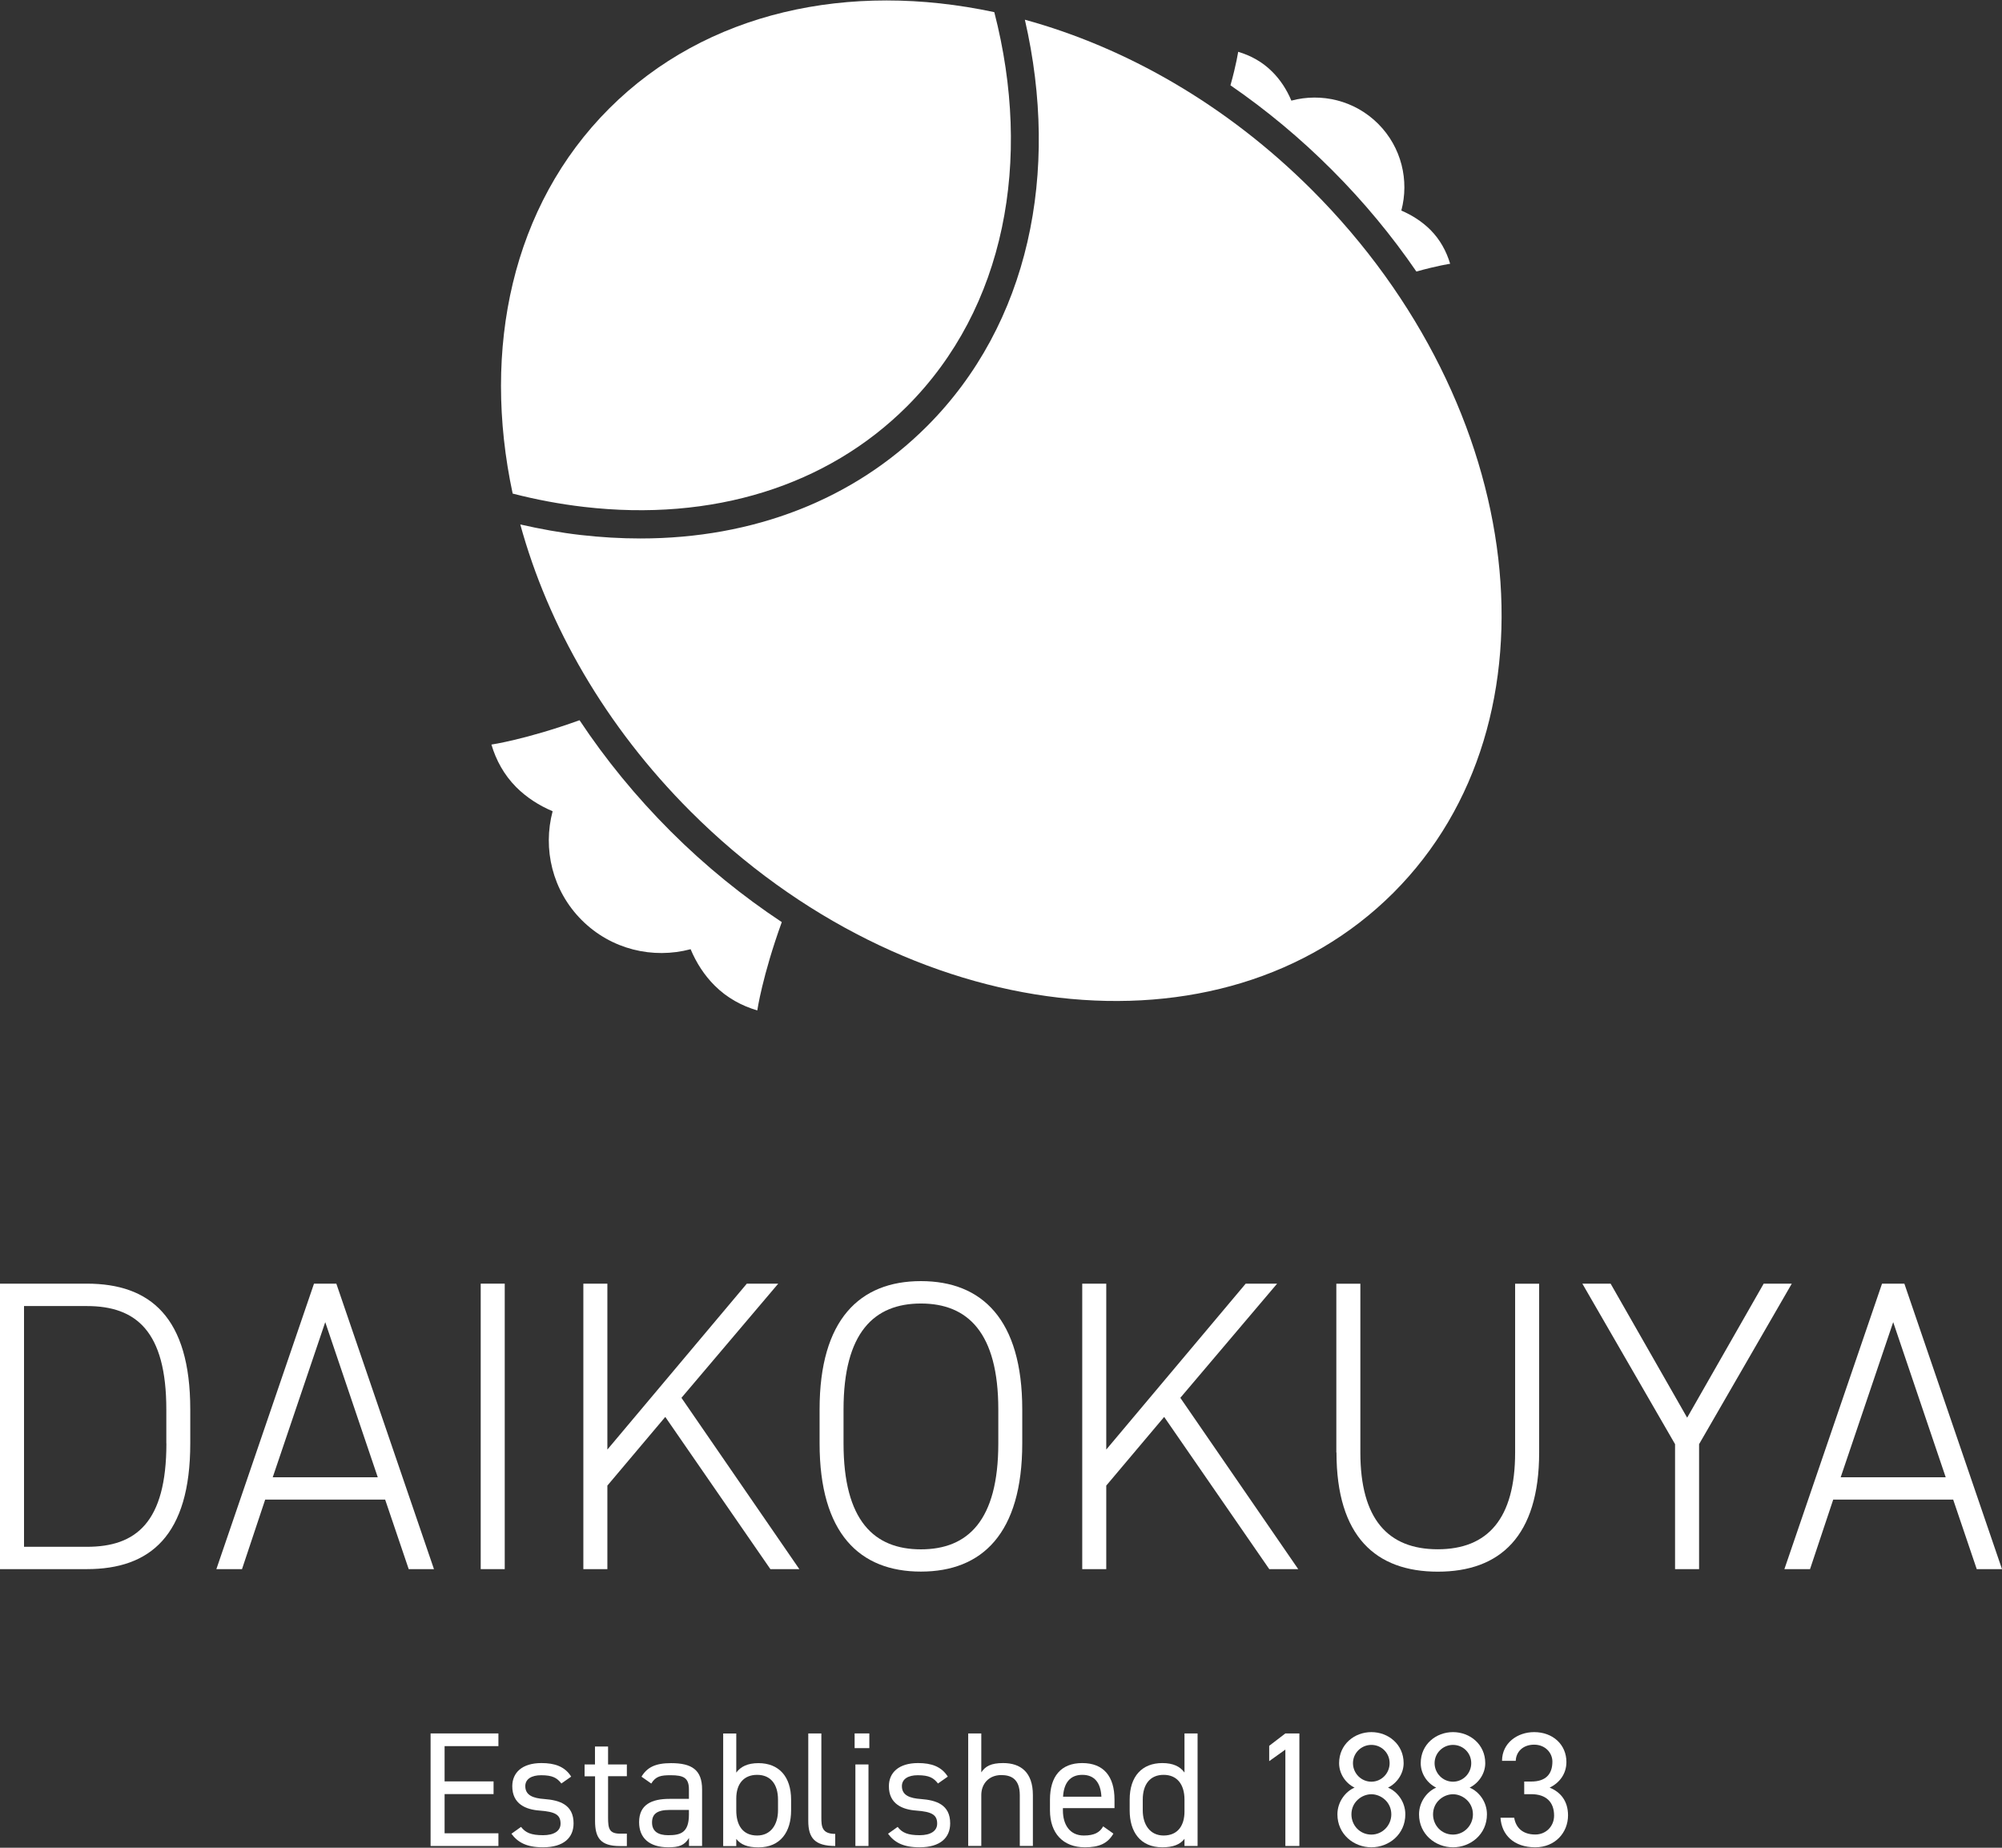 <?xml version="1.0" encoding="UTF-8"?><svg id="a" xmlns="http://www.w3.org/2000/svg" viewBox="0 0 260 240"><rect x="0" y="0" width="260" height="240" fill="#333333" stroke="none"/><defs><style>.d{fill:#fff;}</style></defs><path class="d" d="M64.73,225.15v1.65h-6.99v4.58h6.36v1.65h-6.36v5.09h6.99v1.65h-8.81v-14.62h8.81Z"/><path class="d" d="M72.91,231.66c-.57-.74-1.16-1.08-2.63-1.08-1.25,0-2.06.49-2.06,1.42,0,1.21,1.06,1.57,2.46,1.67,1.99.15,3.81.72,3.81,3.16,0,1.84-1.25,3.11-3.98,3.11-2.16,0-3.28-.66-4.09-1.76l1.25-.89c.57.76,1.33,1.08,2.86,1.08,1.42,0,2.27-.55,2.27-1.5,0-1.15-.68-1.55-2.73-1.7-1.78-.13-3.54-.85-3.54-3.16,0-1.76,1.27-3.01,3.79-3.01,1.72,0,3.03.44,3.86,1.76l-1.27.89Z"/><path class="d" d="M75.91,229.18h1.36v-2.33h1.7v2.33h2.44v1.53h-2.44v5.38c0,1.46.17,2.08,1.59,2.08h.85v1.61h-.91c-2.5,0-3.22-1.06-3.22-3.26v-5.8h-1.36v-1.53Z"/><path class="d" d="M86.95,233.65h2.52v-1.23c0-1.5-.7-1.84-2.35-1.84-1.27,0-1.95.11-2.54,1.08l-1.27-.89c.74-1.23,1.82-1.76,3.84-1.76,2.69,0,4.03.87,4.03,3.41v7.35h-1.7v-1.04c-.59.97-1.31,1.21-2.69,1.21-2.46,0-3.79-1.21-3.79-3.26,0-2.29,1.63-3.03,3.96-3.03ZM89.47,235.09h-2.52c-1.67,0-2.27.57-2.27,1.63,0,1.19.85,1.65,2.1,1.65,1.57,0,2.69-.3,2.69-2.67v-.61Z"/><path class="d" d="M95.62,230.24c.57-.78,1.48-1.23,2.88-1.23,2.63,0,4.24,1.72,4.24,4.75v1.4c0,2.75-1.36,4.79-4.24,4.79-1.42,0-2.31-.36-2.88-1.1v.93h-1.7v-14.62h1.7v5.09ZM101.04,235.15v-1.4c0-2.01-.97-3.22-2.71-3.22s-2.71,1.17-2.71,3.07v1.55c0,1.82.76,3.26,2.71,3.26,1.8,0,2.71-1.46,2.71-3.26Z"/><path class="d" d="M104.97,225.15h1.7v10.93c0,1.14.06,2.12,1.8,2.12v1.57c-2.67,0-3.5-1.06-3.5-3.26v-11.36Z"/><path class="d" d="M110.99,225.15h1.91v1.91h-1.91v-1.91ZM111.09,229.18h1.7v10.59h-1.7v-10.59Z"/><path class="d" d="M121.82,231.66c-.57-.74-1.16-1.08-2.63-1.08-1.25,0-2.06.49-2.06,1.42,0,1.21,1.06,1.57,2.46,1.67,1.99.15,3.81.72,3.81,3.16,0,1.84-1.25,3.11-3.98,3.11-2.16,0-3.28-.66-4.09-1.76l1.25-.89c.57.76,1.33,1.08,2.86,1.08,1.42,0,2.27-.55,2.27-1.5,0-1.15-.68-1.55-2.73-1.7-1.78-.13-3.54-.85-3.54-3.16,0-1.76,1.27-3.01,3.79-3.01,1.72,0,3.03.44,3.86,1.76l-1.27.89Z"/><path class="d" d="M125.74,225.15h1.7v5.06c.53-.8,1.27-1.21,2.84-1.21,2.27,0,3.86,1.19,3.86,4.15v6.61h-1.7v-6.59c0-2.14-1.16-2.61-2.41-2.61-1.59,0-2.59,1.12-2.59,2.59v6.61h-1.7v-14.62Z"/><path class="d" d="M144.6,238.16c-.74,1.29-1.86,1.78-3.71,1.78-2.84,0-4.53-1.84-4.53-4.79v-1.4c0-3.01,1.42-4.75,4.19-4.75s4.19,1.72,4.19,4.75v1.1h-6.7v.3c0,1.82.87,3.26,2.71,3.26,1.38,0,2.08-.4,2.52-1.19l1.31.93ZM138.06,233.37h4.98c-.09-1.78-.87-2.84-2.48-2.84s-2.4,1.08-2.5,2.84Z"/><path class="d" d="M153.83,225.15h1.7v14.62h-1.7v-.93c-.57.74-1.48,1.1-2.88,1.1-2.88,0-4.24-2.03-4.24-4.79v-1.4c0-3.03,1.61-4.75,4.24-4.75,1.4,0,2.31.44,2.88,1.23v-5.09ZM153.83,235.3v-1.55c0-1.99-.97-3.22-2.71-3.22s-2.71,1.21-2.71,3.22v1.4c0,1.8.91,3.26,2.71,3.26,1.89,0,2.71-1.36,2.71-3.11Z"/><path class="d" d="M168.75,239.77h-1.82v-12.52l-2.1,1.5v-1.99l2.1-1.61h1.82v14.62Z"/><path class="d" d="M175.92,232.19c-1.17-.57-2.01-1.8-2.01-3.18,0-2.44,1.99-4.03,4.19-4.03s4.19,1.59,4.19,4.03c0,1.38-.87,2.61-2.03,3.18,1.19.49,2.25,1.82,2.25,3.47,0,2.59-2.12,4.28-4.41,4.28s-4.41-1.7-4.41-4.28c0-1.65,1.08-2.99,2.23-3.47ZM178.1,238.29c1.44,0,2.59-1.19,2.59-2.63,0-1.61-1.36-2.61-2.59-2.61s-2.59,1-2.59,2.61c0,1.44,1.1,2.63,2.59,2.63ZM178.1,231.42c1.31,0,2.37-1.08,2.37-2.41s-1.06-2.37-2.37-2.37-2.39,1.06-2.39,2.37,1.06,2.41,2.39,2.41Z"/><path class="d" d="M186.52,232.19c-1.17-.57-2.01-1.8-2.01-3.18,0-2.44,1.99-4.03,4.19-4.03s4.19,1.59,4.19,4.03c0,1.38-.87,2.61-2.03,3.18,1.19.49,2.25,1.82,2.25,3.47,0,2.59-2.12,4.28-4.41,4.28s-4.41-1.7-4.41-4.28c0-1.65,1.08-2.99,2.23-3.47ZM188.7,238.29c1.44,0,2.59-1.19,2.59-2.63,0-1.61-1.36-2.61-2.59-2.61s-2.59,1-2.59,2.61c0,1.44,1.1,2.63,2.59,2.63ZM188.7,231.42c1.31,0,2.37-1.08,2.37-2.41s-1.06-2.37-2.37-2.37-2.39,1.06-2.39,2.37,1.06,2.41,2.39,2.41Z"/><path class="d" d="M197.95,231.4h.91c1.93,0,2.75-1,2.75-2.59,0-1.14-.93-2.2-2.37-2.2s-2.35.91-2.39,2.1h-1.78c0-2.31,1.99-3.73,4.17-3.73,2.44,0,4.19,1.63,4.19,3.88,0,1.5-.85,2.69-2.18,3.33,1.42.57,2.39,1.74,2.39,3.6,0,2.24-1.67,4.15-4.26,4.15-2.8,0-4.37-1.63-4.51-3.84h1.78c.19,1.19,1,2.18,2.74,2.18,1.38,0,2.44-1.06,2.44-2.46,0-1.74-1.02-2.78-2.97-2.78h-.91v-1.65Z"/><path class="d" d="M0,203.81v-37.08h11.28c8.22,0,13.43,4.35,13.43,16.34v4.41c0,11.98-5.21,16.33-13.43,16.33H0ZM21.6,187.48v-4.41c0-10.16-3.92-13.43-10.32-13.43H3.12v31.27h8.17c6.34,0,10.32-3.12,10.32-13.43Z"/><path class="d" d="M28.1,203.81l12.68-37.08h2.9l12.68,37.08h-3.28l-3.06-9.03h-15.58l-3.01,9.03h-3.33ZM35.41,191.88h13.65l-6.82-20.15-6.82,20.15Z"/><path class="d" d="M65.55,203.81h-3.12v-37.08h3.12v37.08Z"/><path class="d" d="M100.05,203.81l-13.65-19.77-7.52,8.92v10.85h-3.12v-37.08h3.12v21.55l18.11-21.55h4.08l-12.57,14.83,15.31,22.25h-3.76Z"/><path class="d" d="M119.6,204.13c-7.95,0-13.16-4.94-13.16-16.66v-4.41c0-11.66,5.21-16.66,13.16-16.66s13.16,5,13.16,16.66v4.41c0,11.71-5.21,16.66-13.16,16.66ZM109.55,187.48c0,10.05,3.98,13.76,10.05,13.76s10.05-3.71,10.05-13.76v-4.41c0-9.99-3.98-13.76-10.05-13.76s-10.05,3.76-10.05,13.76v4.41Z"/><path class="d" d="M164.84,203.81l-13.65-19.77-7.52,8.92v10.85h-3.12v-37.08h3.12v21.55l18.11-21.55h4.08l-12.57,14.83,15.31,22.25h-3.76Z"/><path class="d" d="M173.55,188.66v-21.92h3.12v21.92c0,8.6,3.55,12.57,10.05,12.57s10.05-3.98,10.05-12.57v-21.92h3.12v21.92c0,10.91-5.1,15.48-13.16,15.48s-13.16-4.57-13.16-15.48Z"/><path class="d" d="M209.17,166.73l9.94,17.41,9.94-17.41h3.65l-12.04,20.85v16.23h-3.12v-16.23l-12.04-20.85h3.65Z"/><path class="d" d="M231.74,203.81l12.68-37.08h2.9l12.68,37.08h-3.28l-3.06-9.03h-15.58l-3.01,9.03h-3.33ZM239.04,191.88h13.65l-6.82-20.15-6.82,20.15Z"/><path class="d" d="M75.26,93.55c-6.98,2.51-11.44,3.16-11.44,3.16.6,2.02,1.63,3.93,3.22,5.53,1.34,1.34,2.97,2.39,4.73,3.13-1.3,4.88-.05,10.31,3.78,14.14s9.25,5.08,14.14,3.78c.74,1.77,1.79,3.4,3.13,4.73,1.59,1.59,3.51,2.63,5.53,3.22,0,0,.65-4.47,3.18-11.47-5.05-3.35-9.91-7.27-14.44-11.8-4.48-4.48-8.44-9.32-11.83-14.43Z"/><path class="d" d="M183.94,35.27c2.76-.77,4.39-1.01,4.39-1.01-.48-1.61-1.3-3.14-2.57-4.41-1.07-1.07-2.37-1.9-3.77-2.5,1.04-3.89.04-8.22-3.01-11.27-3.05-3.05-7.38-4.05-11.27-3.01-.59-1.41-1.43-2.71-2.5-3.77-1.27-1.27-2.8-2.1-4.41-2.57,0,0-.23,1.61-1,4.35,4.65,3.2,9.07,6.87,13.18,10.99,4.15,4.15,7.8,8.58,10.96,13.19Z"/><path class="d" d="M117.79,52.78c12.78-12.78,16.3-31.98,11.34-51.2-18.84-4.04-37.41-.09-50.02,12.52-12.61,12.61-16.56,31.18-12.53,50.01,3.06.79,6.16,1.37,9.26,1.73,16.69,1.94,31.59-2.71,41.95-13.06Z"/><path class="d" d="M170.39,24.68c-11.09-11.09-24.16-18.52-37.29-22.12,4.56,19.82.57,39.52-12.72,52.81-9.52,9.52-22.53,14.57-37.21,14.57-2.54,0-5.12-.15-7.75-.45-2.63-.3-5.25-.78-7.85-1.37,3.6,13.12,11.03,26.19,22.11,37.27,28.13,28.13,68.99,32.86,91.28,10.57,22.29-22.29,17.55-63.15-10.57-91.28Z"/></svg>